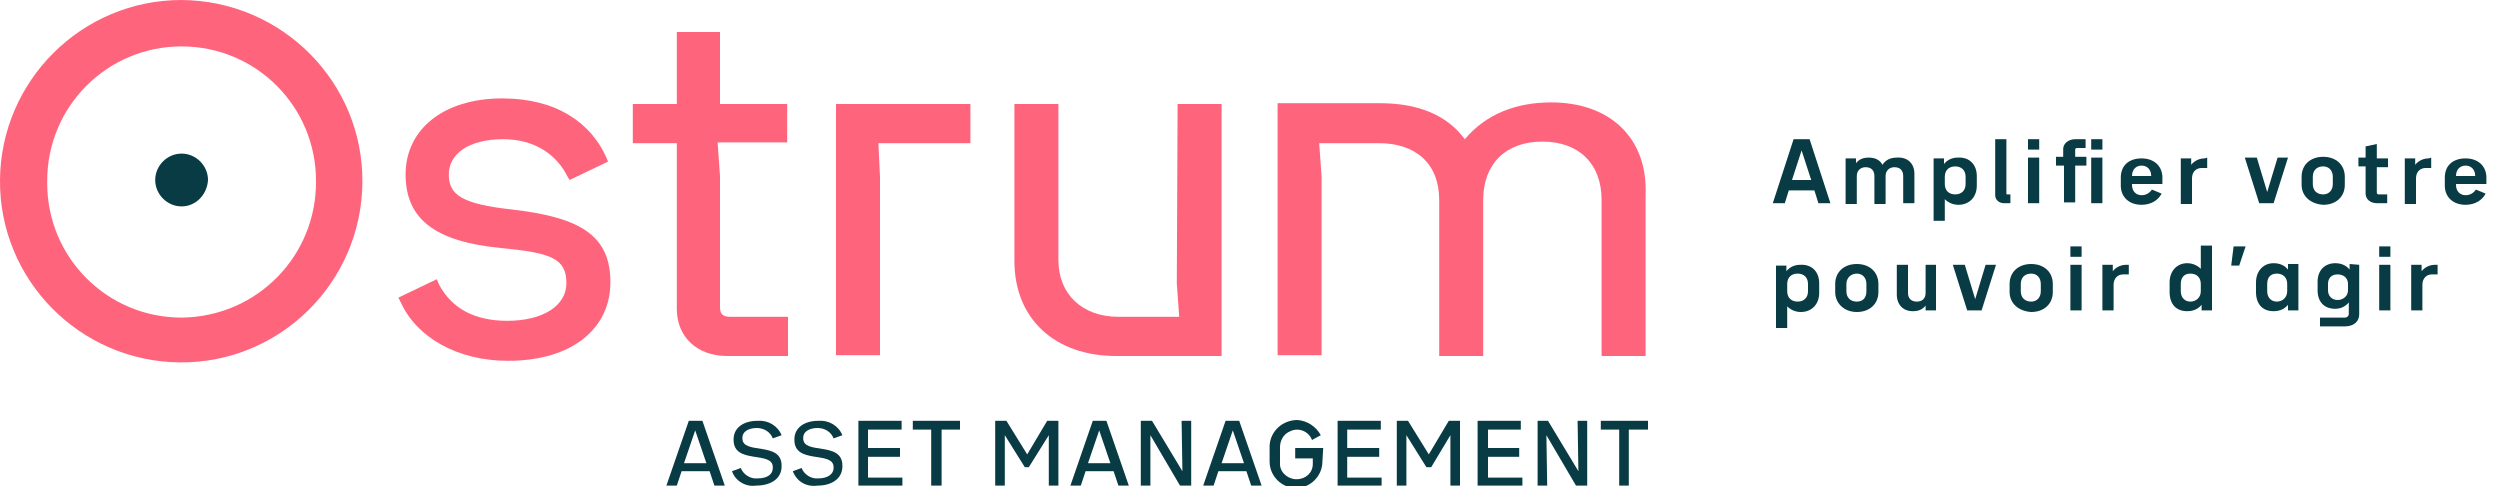 <?xml version="1.0" encoding="utf-8"?>
<!-- Generator: Adobe Illustrator 24.1.1, SVG Export Plug-In . SVG Version: 6.00 Build 0)  -->
<svg version="1.1" id="Calque_1" xmlns="http://www.w3.org/2000/svg" xmlns:xlink="http://www.w3.org/1999/xlink" x="0px" y="0px"
	 viewBox="0 0 312.5 60.8" style="enable-background:new 0 0 312.5 60.8;" xml:space="preserve">
<style type="text/css">
	.st0{enable-background:new    ;}
	.st1{fill:#083B44;}
	.st2{fill:#FF647D;}
</style>
<g id="Calque_2_1_">
	<g id="Calque_1-2">
		<g class="st0">
			<path class="st1" d="M226.8,23.8h-3.2l-0.5,1.6h-1.5l2.6-8h2l2.6,8h-1.5L226.8,23.8z M226.4,22.5l-1.2-3.7l-1.2,3.7H226.4z"/>
			<path class="st1" d="M239.3,21.7v3.7h-1.4V22c0-0.7-0.4-1.1-1.1-1.1c-0.6,0-1.1,0.4-1.1,1.1v3.5h-1.4V22c0-0.7-0.4-1.1-1.1-1.1
				c-0.6,0-1.1,0.4-1.1,1.1v3.5h-1.4v-5.7h1.3v0.6c0.4-0.5,0.9-0.7,1.6-0.7c0.8,0,1.4,0.3,1.7,0.9c0.4-0.6,1-0.9,1.8-0.9
				C238.5,19.6,239.3,20.5,239.3,21.7z"/>
			<path class="st1" d="M247.1,22v1.2c0,1.4-0.9,2.4-2.3,2.4c-0.7,0-1.3-0.3-1.7-0.7v2.7h-1.4v-7.8h1.3v0.7c0.4-0.5,1-0.8,1.7-0.8
				C246.2,19.6,247.1,20.6,247.1,22z M245.7,22.1c0-0.8-0.5-1.3-1.3-1.3s-1.3,0.5-1.3,1.3V23c0,0.8,0.5,1.3,1.3,1.3s1.3-0.5,1.3-1.3
				V22.1z"/>
			<path class="st1" d="M249.4,24.4v-7h1.4v6.8c0,0.1,0,0.1,0.1,0.1h0.4v1.1h-0.8C249.9,25.4,249.4,25,249.4,24.4z"/>
			<path class="st1" d="M253.5,17.4h1.4v1.3h-1.4V17.4z M253.5,19.7h1.4v5.7h-1.4V19.7z"/>
			<path class="st1" d="M259.4,17.4h1.3v1.1h-1.1c-0.1,0-0.2,0.1-0.2,0.2v0.9h1.4v1.1h-1.4v4.6H258v-4.6h-1v-1.1h0.9v-1
				C257.9,18,258.5,17.4,259.4,17.4z M262.8,17.4v1.3h-1.4v-1.3H262.8z M261.4,19.7h1.4v5.7h-1.4V19.7z"/>
			<path class="st1" d="M266.5,23v0.1c0,0.8,0.5,1.3,1.2,1.3c0.6,0,1-0.3,1.3-0.7l1.2,0.5c-0.4,0.8-1.3,1.4-2.5,1.4
				c-1.6,0-2.6-1-2.6-2.4v-1c0-1.5,1-2.4,2.6-2.4s2.6,1,2.6,2.4V23H266.5z M266.5,22L266.5,22h2.4l0,0c0-0.8-0.5-1.3-1.2-1.3
				S266.5,21.2,266.5,22z"/>
		</g>
		<g class="st0">
			<path class="st1" d="M275.9,19.7V21h-0.7c-0.7,0-1.2,0.5-1.2,1.3v3.2h-1.4v-5.7h1.3v0.8c0.4-0.5,1-0.8,1.7-0.8L275.9,19.7
				L275.9,19.7z"/>
		</g>
		<g class="st0">
			<path class="st1" d="M286,19.7l-1.8,5.7h-1.8l-1.8-5.7h1.5l1.3,4.3l1.3-4.3H286z"/>
		</g>
		<g class="st0">
			<path class="st1" d="M287.7,23.1v-1c0-1.5,1.1-2.5,2.7-2.5s2.7,1,2.7,2.5v1c0,1.5-1.1,2.5-2.7,2.5
				C288.8,25.5,287.7,24.5,287.7,23.1z M291.6,23v-0.9c0-0.8-0.5-1.3-1.2-1.3c-0.8,0-1.3,0.5-1.3,1.3V23c0,0.8,0.5,1.3,1.3,1.3
				C291.1,24.3,291.6,23.8,291.6,23z"/>
		</g>
		<g class="st0">
			<path class="st1" d="M297.1,20.8v3.3c0,0.1,0.1,0.2,0.2,0.2h1.1v1.1h-1.3c-0.8,0-1.4-0.5-1.4-1.2v-3.4h-0.9v-1.1h0.9v-1.4
				l1.4-0.3v1.8h1.4v1.1h-1.4V20.8z"/>
		</g>
		<g class="st0">
			<path class="st1" d="M303.9,19.7V21h-0.7c-0.7,0-1.2,0.5-1.2,1.3v3.2h-1.4v-5.7h1.3v0.8c0.4-0.5,1-0.8,1.7-0.8L303.9,19.7
				L303.9,19.7z"/>
		</g>
		<g class="st0">
			<path class="st1" d="M307,23v0.1c0,0.8,0.5,1.3,1.2,1.3c0.6,0,1-0.3,1.3-0.7l1.2,0.5c-0.4,0.8-1.3,1.4-2.5,1.4
				c-1.6,0-2.6-1-2.6-2.4v-1c0-1.5,1-2.4,2.6-2.4s2.6,1,2.6,2.4V23H307z M307,22L307,22h2.4l0,0c0-0.8-0.5-1.3-1.2-1.3
				S307,21.2,307,22z"/>
		</g>
		<g class="st0">
			<path class="st1" d="M227.4,35.4v1.2c0,1.4-0.9,2.4-2.3,2.4c-0.7,0-1.3-0.3-1.7-0.7V41H222v-7.8h1.3v0.7c0.4-0.5,1-0.8,1.7-0.8
				C226.5,33,227.4,34,227.4,35.4z M226,35.5c0-0.8-0.5-1.3-1.3-1.3s-1.3,0.5-1.3,1.3v0.9c0,0.8,0.5,1.3,1.3,1.3s1.3-0.5,1.3-1.3
				V35.5z"/>
			<path class="st1" d="M229.4,36.5v-1c0-1.5,1.1-2.5,2.7-2.5s2.7,1,2.7,2.5v1c0,1.5-1.1,2.5-2.7,2.5S229.4,37.9,229.4,36.5z
				 M233.3,36.4v-0.9c0-0.8-0.5-1.3-1.2-1.3s-1.3,0.5-1.3,1.3v0.9c0,0.8,0.5,1.3,1.3,1.3S233.3,37.2,233.3,36.4z"/>
			<path class="st1" d="M242,33.1v5.7h-1.3v-0.6c-0.4,0.5-0.9,0.7-1.6,0.7c-1.2,0-2-0.8-2-2.1v-3.7h1.4v3.5c0,0.7,0.4,1.1,1.1,1.1
				s1.1-0.4,1.1-1.1v-3.5C240.7,33.1,242,33.1,242,33.1z"/>
		</g>
		<g class="st0">
			<path class="st1" d="M249.5,33.1l-1.8,5.7h-1.8l-1.8-5.7h1.5l1.3,4.3l1.3-4.3H249.5z"/>
		</g>
		<g class="st0">
			<path class="st1" d="M251.2,36.5v-1c0-1.5,1.1-2.5,2.7-2.5c1.6,0,2.7,1,2.7,2.5v1c0,1.5-1.1,2.5-2.7,2.5
				C252.3,38.9,251.2,37.9,251.2,36.5z M255.1,36.4v-0.9c0-0.8-0.5-1.3-1.2-1.3c-0.8,0-1.3,0.5-1.3,1.3v0.9c0,0.8,0.5,1.3,1.3,1.3
				C254.6,37.7,255.1,37.2,255.1,36.4z"/>
			<path class="st1" d="M258.8,30.8h1.4v1.3h-1.4V30.8z M258.8,33.1h1.4v5.7h-1.4V33.1z"/>
		</g>
		<g class="st0">
			<path class="st1" d="M266.1,33.1v1.2h-0.7c-0.7,0-1.2,0.5-1.2,1.3v3.2h-1.4v-5.7h1.3v0.8c0.4-0.5,1-0.8,1.7-0.8H266.1z"/>
		</g>
		<g class="st0">
			<path class="st1" d="M276.5,30.8v8h-1.3v-0.7c-0.4,0.5-1,0.8-1.8,0.8c-1.4,0-2.2-0.9-2.2-2.4v-1.2c0-1.4,0.9-2.4,2.2-2.4
				c0.7,0,1.3,0.3,1.7,0.7v-2.9h1.4V30.8z M275.1,36.4v-0.9c0-0.8-0.5-1.3-1.3-1.3s-1.2,0.5-1.2,1.3v0.9c0,0.8,0.5,1.3,1.2,1.3
				S275.1,37.2,275.1,36.4z"/>
		</g>
		<g class="st0">
			<path class="st1" d="M279.2,30.8h1.5l-0.8,2.4h-1L279.2,30.8z"/>
		</g>
		<g class="st0">
			<path class="st1" d="M287.3,33.1v5.7H286v-0.7c-0.4,0.5-1,0.8-1.8,0.8c-1.4,0-2.2-0.9-2.2-2.4v-1.2c0-1.4,0.9-2.4,2.2-2.4
				c0.8,0,1.4,0.3,1.8,0.8V33h1.3V33.1z M285.9,36.4v-0.9c0-0.8-0.5-1.3-1.3-1.3s-1.2,0.5-1.2,1.3v0.9c0,0.8,0.5,1.3,1.2,1.3
				S285.9,37.2,285.9,36.4z"/>
			<path class="st1" d="M294.9,33.1v6.2c0,0.9-0.7,1.5-1.8,1.5H290v-1.1h3.1c0.3,0,0.5-0.2,0.5-0.5v-1.4c-0.4,0.5-1,0.8-1.7,0.8
				c-1.4,0-2.2-0.9-2.2-2.3v-1.1c0-1.4,0.9-2.3,2.2-2.3c0.8,0,1.4,0.3,1.8,0.8V33L294.9,33.1L294.9,33.1z M293.5,36.3v-0.8
				c0-0.7-0.5-1.2-1.3-1.2s-1.2,0.5-1.2,1.2v0.8c0,0.7,0.5,1.2,1.2,1.2S293.5,37,293.5,36.3z"/>
			<path class="st1" d="M297.4,30.8h1.4v1.3h-1.4V30.8z M297.4,33.1h1.4v5.7h-1.4V33.1z"/>
		</g>
		<g class="st0">
			<path class="st1" d="M304.7,33.1v1.2H304c-0.7,0-1.2,0.5-1.2,1.3v3.2h-1.4v-5.7h1.3v0.8c0.4-0.5,1-0.8,1.7-0.8H304.7z"/>
		</g>
		<g>
			<path class="st1" d="M88.7,58.9h-3.5l-0.6,1.8h-1.3l2.8-8.1h1.7l2.8,8.1h-1.3L88.7,58.9z M88.3,57.9l-1.4-4.1l-1.4,4.1H88.3z"/>
		</g>
		<g>
			<path class="st1" d="M91.5,58.9l1.1-0.4c0.3,0.8,1.2,1.4,2.1,1.3c1.2,0,1.9-0.5,1.9-1.3v-0.1c0-2.1-4.9-0.3-4.9-3.4v-0.1
				c0-1.4,1.2-2.3,3-2.3c1.3-0.1,2.5,0.6,3,1.8l-1.1,0.4c-0.3-0.8-1.1-1.3-2-1.3c-1.1,0-1.8,0.5-1.8,1.2v0.1c0,2.1,4.9,0.3,4.9,3.4
				v0.1c0,1.5-1.3,2.4-3.2,2.4C93.2,60.9,91.9,60.1,91.5,58.9"/>
		</g>
		<g>
			<path class="st1" d="M99.1,58.9l1.1-0.4c0.3,0.8,1.2,1.4,2.1,1.3c1.1,0,1.9-0.5,1.9-1.3v-0.1c0-2.1-4.9-0.3-4.9-3.4v-0.1
				c0-1.4,1.2-2.3,3-2.3c1.3-0.1,2.5,0.6,3,1.8l-1.1,0.4c-0.3-0.8-1.1-1.3-2-1.3c-1.1,0-1.8,0.5-1.8,1.2v0.1c0,2.1,4.9,0.3,4.9,3.4
				v0.1c0,1.5-1.3,2.4-3.1,2.4C100.8,60.9,99.6,60.2,99.1,58.9"/>
		</g>
		<g>
			<polygon class="st1" points="112.8,59.7 112.8,60.7 107.3,60.7 107.3,52.6 112.7,52.6 112.7,53.7 108.5,53.7 108.5,56 112.5,56 
				112.5,57.1 108.5,57.1 108.5,59.7 			"/>
		</g>
		<g>
			<polygon class="st1" points="120,53.7 117.7,53.7 117.7,60.7 116.4,60.7 116.4,53.7 114.1,53.7 114.1,52.6 120,52.6 			"/>
		</g>
		<g>
			<polygon class="st1" points="132.3,60.7 131.1,60.7 131.1,54.4 128.6,58.4 128.1,58.4 125.6,54.4 125.6,60.7 124.4,60.7 
				124.4,52.6 125.8,52.6 128.4,56.8 130.9,52.6 132.3,52.6 			"/>
		</g>
		<g>
			<path class="st1" d="M139.2,58.9h-3.5l-0.6,1.8h-1.3l2.8-8.1h1.7l2.8,8.1h-1.3L139.2,58.9z M138.8,57.9l-1.4-4.1l-1.4,4.1H138.8z
				"/>
		</g>
		<g>
			<polygon class="st1" points="148.9,52.6 148.9,60.7 147.5,60.7 143.8,54.4 143.8,60.7 142.6,60.7 142.6,52.6 144,52.6 
				147.8,58.9 147.7,52.6 			"/>
		</g>
		<g>
			<path class="st1" d="M155.8,58.9h-3.5l-0.6,1.8h-1.3l2.8-8.1h1.7l2.8,8.1h-1.3L155.8,58.9z M155.5,57.9l-1.4-4.1l-1.4,4.1H155.5z
				"/>
		</g>
		<g>
			<path class="st1" d="M165.3,57.7c0,1.8-1.5,3.3-3.3,3.3s-3.3-1.5-3.3-3.3v-2c0.1-1.8,1.6-3.2,3.5-3.2c1.2,0.1,2.3,0.8,2.9,1.9
				L164,55c-0.4-1.1-1.7-1.6-2.7-1.1c-0.8,0.3-1.3,1.1-1.3,2v1.9c-0.1,1.1,0.8,2,1.9,2.1c0.1,0,0.1,0,0.2,0c1.1,0,2-0.8,2-1.9
				c0-0.1,0-0.2,0-0.2v-0.5h-2.2V56h3.5L165.3,57.7z"/>
		</g>
		<g>
			<polygon class="st1" points="172.7,59.7 172.7,60.7 167.2,60.7 167.2,52.6 172.6,52.6 172.6,53.7 168.4,53.7 168.4,56 172.4,56 
				172.4,57.1 168.4,57.1 168.4,59.7 			"/>
		</g>
		<g>
			<polygon class="st1" points="182.5,60.7 181.3,60.7 181.3,54.4 178.9,58.4 178.3,58.4 175.8,54.4 175.8,60.7 174.6,60.7 
				174.6,52.6 176,52.6 178.6,56.8 181.1,52.6 182.5,52.6 			"/>
		</g>
		<g>
			<polygon class="st1" points="190.3,59.7 190.3,60.7 184.7,60.7 184.7,52.6 190.1,52.6 190.1,53.7 186,53.7 186,56 189.9,56 
				189.9,57.1 186,57.1 186,59.7 			"/>
		</g>
		<g>
			<polygon class="st1" points="198.4,52.6 198.4,60.7 197,60.7 193.3,54.4 193.4,60.7 192.2,60.7 192.2,52.6 193.5,52.6 
				197.3,58.9 197.2,52.6 			"/>
		</g>
		<g>
			<polygon class="st1" points="206,53.7 203.6,53.7 203.6,60.7 202.4,60.7 202.4,53.7 200.1,53.7 200.1,52.6 206,52.6 			"/>
		</g>
		<g>
			<path class="st2" d="M64.1,26.2c-6.5-0.7-8-1.9-8-4.4s2.4-4.4,6.8-4.4c4,0,6.7,2,8,4.6l0.3,0.5l4.8-2.3l-0.2-0.5
				c-1.9-4.3-6.2-7.4-13-7.4c-7.4,0-12.1,3.9-12.1,9.5s3.7,8.4,11.9,9.2c6.3,0.6,8.2,1.3,8.2,4.4c0,2.8-2.9,4.7-7.4,4.7
				c-4,0-6.9-1.5-8.5-4.5l-0.3-0.7l-4.8,2.3l0.3,0.6c2,4.4,7.1,7.3,13.4,7.3c8.1,0,12.8-4.1,12.8-9.8S72.8,27.2,64.1,26.2"/>
		</g>
		<g>
			<path class="st2" d="M22.7,0C10.2,0,0.1,10.1,0,22.5C-0.1,35,10,45.2,22.5,45.3s22.7-10,22.8-22.5S35.3,0.1,22.7,0
				C22.7,0,22.7,0,22.7,0 M22.7,39.7c-9.3,0-16.8-7.5-16.8-16.8c0-0.1,0-0.2,0-0.3c0-9.3,7.5-16.8,16.8-16.8s16.8,7.5,16.8,16.8
				C39.6,31.9,32.2,39.6,22.7,39.7C22.8,39.7,22.7,39.7,22.7,39.7"/>
		</g>
		<g>
			<path class="st2" d="M90,4h-5.4v9h-5.5v4.9h5.5v20.7c0,3.5,2.5,5.9,6.3,5.9h7.6v-4.9h-7.2c-0.9,0-1.3-0.3-1.3-1.2V22l-0.3-4.2
				h8.7V13H90V4z"/>
		</g>
		<g>
			<path class="st2" d="M193.9,12.8c-4.3,0-8.1,1.4-10.8,4.6c-2.2-3-5.8-4.5-10.6-4.5h-12.8v31.5h5.5V22.1l-0.3-4.2h7.5
				c4.5,0,7.5,2.5,7.5,7.1v19.5h5.5V25c0-4.5,2.8-7.3,7.4-7.3s7.4,2.8,7.4,7.3v19.5h5.5V24.4C206,17.3,201.3,12.8,193.9,12.8"/>
		</g>
		<g>
			<path class="st2" d="M147.1,35.4l0.3,4.2h-7.6c-4.5,0-7.5-2.8-7.5-7.1V13h-5.5v19.6c0,7.3,5.1,11.9,12.7,11.9h13.2V13h-5.5
				L147.1,35.4L147.1,35.4z"/>
		</g>
		<g>
			<polygon class="st2" points="104.5,44.4 110,44.4 110,22.1 109.8,17.9 121.3,17.9 121.3,13 104.5,13 			"/>
		</g>
		<g>
			<path class="st1" d="M22.7,25.8c-1.8,0-3.3-1.5-3.3-3.3s1.5-3.3,3.3-3.3s3.3,1.5,3.3,3.3C25.9,24.3,24.5,25.8,22.7,25.8"/>
		</g>
	</g>
</g>
</svg>
